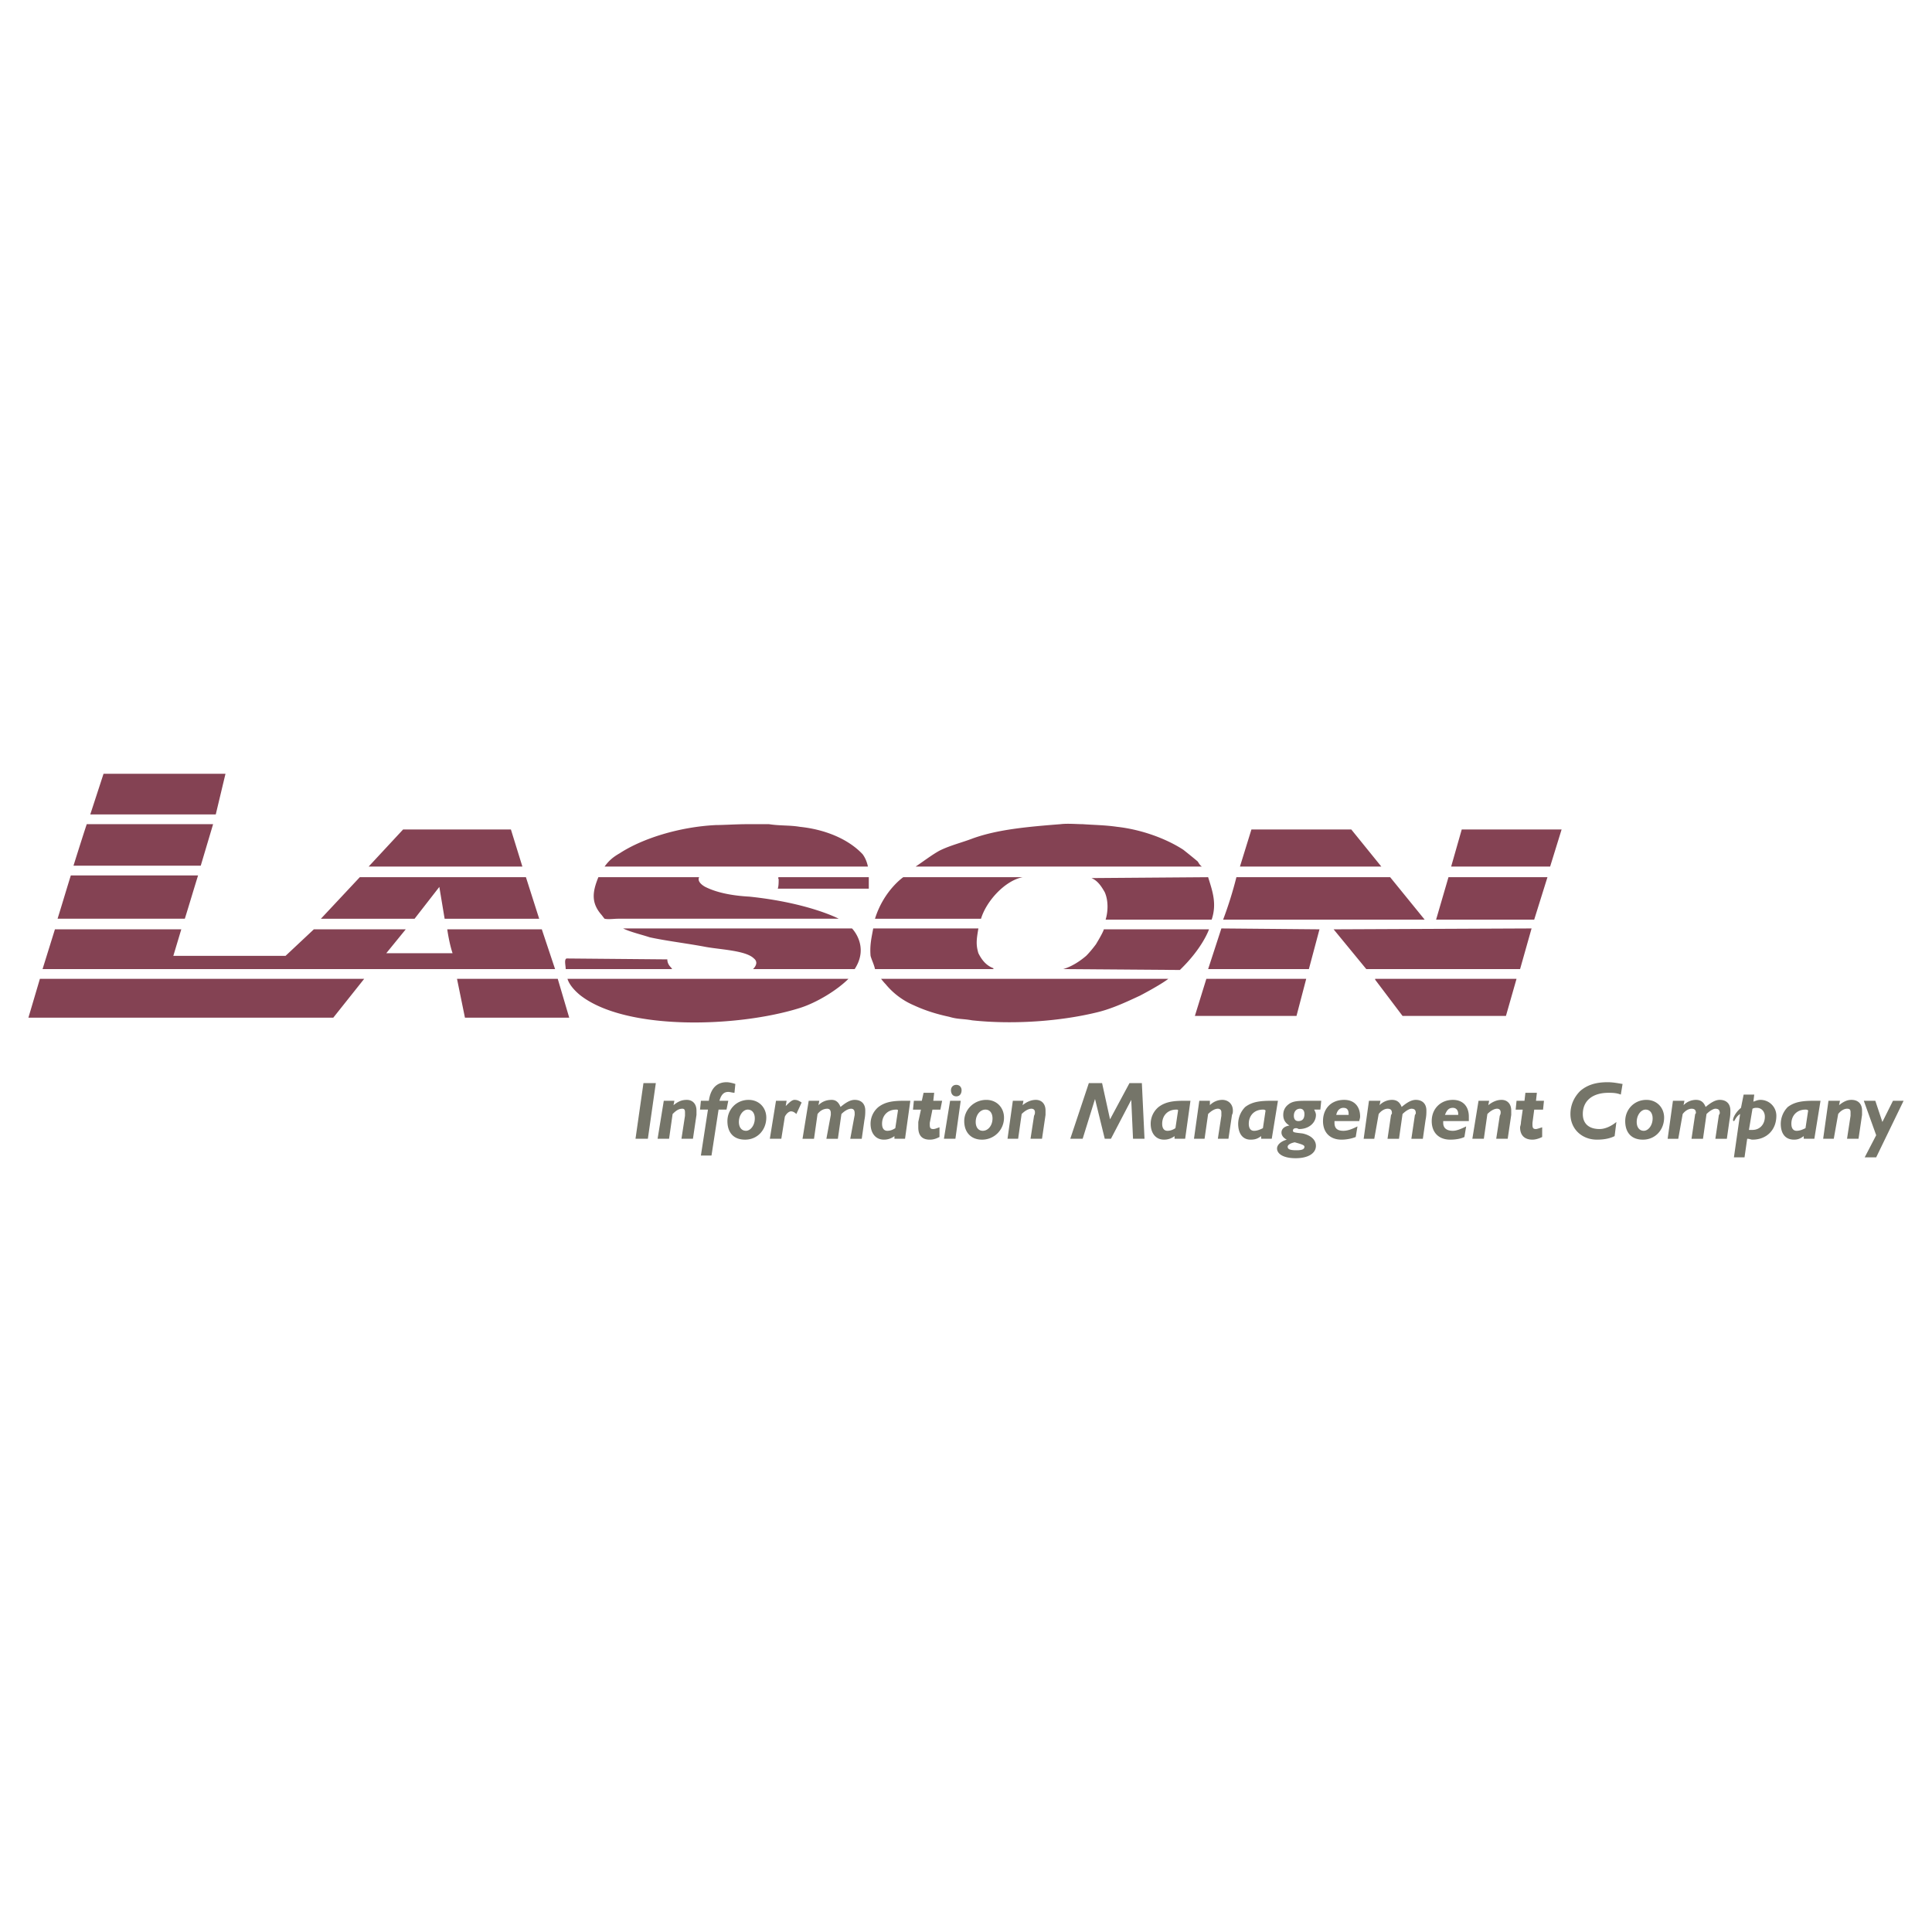 <svg xmlns="http://www.w3.org/2000/svg" width="2500" height="2500" viewBox="0 0 192.756 192.756"><g fill-rule="evenodd" clip-rule="evenodd"><path fill="#fff" d="M0 0h192.756v192.756H0V0z"/><path d="M150.248 101.359l1.057-3.703H137.2v.088l2.732 3.615h10.316zM120.359 97.656h9.963l-.97 3.703h-10.139l1.146-3.703zM116.568 97.656H87.914c-.088-.088.264.354.441.529a7.414 7.414 0 0 0 2.821 2.115c1.146.529 2.292.883 3.526 1.146.882.266 1.323.178 2.293.354 4.143.441 8.817.088 12.43-.793 1.5-.354 2.998-1.059 4.32-1.676.001.001 2.03-1.058 2.823-1.675zM56.616 97.656c.265.883 1.322 1.676 1.322 1.676 4.585 3.527 15.693 3.174 21.865 1.234 1.675-.529 3.703-1.764 4.849-2.91H56.616zM46.388 101.535h10.404l-1.146-3.879H45.595l.793 3.879zM36.337 97.656H3.981l-1.147 3.879h30.417l3.086-3.879zM66.578 95.717c0 .353.176.617.353.792.088.089.088.178.176.178H56.44c0-.354-.176-.97.088-1.059l10.05.089zM55.381 96.688H4.245L5.48 92.72h12.607l-.794 2.645H28.49l2.821-2.645h9.169l-1.94 2.381h6.612c-.264-.794-.44-1.764-.529-2.381h9.434l1.324 3.968zM151.658 96.688h-15.342l-3.261-3.969 19.75-.088-1.147 4.057zM120.535 96.688h10.051l1.059-3.969-9.788-.088-1.322 4.057zM117.715 96.775c2.291-2.205 2.908-4.056 2.908-4.056h-10.492c-.088.353-.793 1.499-.793 1.499-.264.353-.617.793-.969 1.146-.617.529-1.412 1.058-2.293 1.323l11.639.088zM87.121 92.631h10.493c-.178 1.058-.266 1.587 0 2.469.352.705.793 1.234 1.498 1.499v.089H87.298c-.088-.441-.353-.97-.441-1.323-.089-1.059.087-1.764.264-2.734zM62.17 92.631c.706.353 1.852.617 2.645.881 1.587.353 3.791.617 5.643.97 1.499.265 3.967.353 4.761 1.146.441.353.177.793-.088 1.059H85.27c1.499-2.293-.265-4.056-.265-4.056H62.17zM143.281 91.75h9.787l1.322-4.232h-9.875l-1.234 4.232zM138.697 87.518h-15.34a39.271 39.271 0 0 1-1.324 4.232h20.104l-3.44-4.232zM120.535 87.518c.441 1.411.883 2.645.354 4.232h-10.58c.264-.882.264-1.939-.088-2.733-.354-.617-.705-1.146-1.322-1.411l11.636-.088zM87.297 91.662h10.58c.529-1.764 2.381-3.792 4.145-4.144H90.118s-1.94 1.322-2.821 4.144zM77.687 87.518h8.993v1.146h-9.081c.088-.264.088-.617.088-.97-.088 0 0-.265 0-.176zM69.752 87.518H59.701c-.618 1.499-.706 2.557.264 3.703.088.088.265.353.353.441.353.088.97 0 1.323 0h22.041s-2.998-1.587-8.905-2.204c-1.586-.088-3.174-.353-4.408-.97 0 0-.881-.442-.617-.97zM7.066 87.341h12.696c-.44 1.411-.881 2.909-1.322 4.32H5.744c.441-1.411.881-2.909 1.322-4.32zM144.781 86.459h9.875l1.145-3.702h-9.963l-1.057 3.702zM137.816 86.459h-14.107l1.146-3.702h9.963l2.998 3.702zM105.812 82.228c.705-.088 1.586 0 2.203 0 1.234.088 2.205.088 3.439.264 2.379.265 4.848 1.146 6.611 2.292.441.353.883.705 1.41 1.146.09.088.178.353.441.529H91.351c.793-.529 1.587-1.146 2.38-1.587 1.059-.529 2.204-.793 3.351-1.234 2.471-.881 5.379-1.146 8.73-1.41zM20.027 86.372H7.331s.882-2.821 1.323-4.144h12.607l-1.234 4.144zM74.513 82.228h2.204c1.146.176 2.028.088 3.086.264 2.557.265 4.849 1.234 6.26 2.733.264.353.44.793.529 1.234H60.319c.441-.617.882-.97 1.499-1.322 2.292-1.499 5.996-2.645 9.61-2.821.704 0 2.115-.088 3.085-.088zM9.006 81.258h12.52l.97-4.056H10.329l-1.323 4.056zM53.794 91.662h-9.433l-.529-3.174-2.469 3.174h-9.346l3.879-4.144h16.576l1.322 4.144zM52.119 86.459H36.778l3.439-3.702h10.756l1.146 3.702z" fill="#844253"/><path fill="#757569" d="M64.198 108.061h1.234l-.794 5.554h-1.234l.794-5.554zM66.226 109.824h1.058l-.088.439c.441-.352.793-.529 1.322-.529.618 0 .97.441.97 1.059v.441l-.353 2.381h-1.146l.353-2.293v-.352c0-.266-.088-.354-.265-.354-.353 0-.617.176-.97.529l-.353 2.469h-1.146l.618-3.79zM70.634 110.705h-.794l.088-.881h.794c.176-1.234.793-1.852 1.763-1.852.264 0 .617.088.881.176l-.088.881c-.176 0-.441-.088-.617-.088-.44 0-.706.266-.882.883h.882l-.176.881h-.793l-.706 4.584h-1.058l.706-4.584zM74.601 110.705c.441 0 .705.354.705.881 0 .707-.44 1.234-.881 1.234s-.706-.352-.706-.881c0-.705.442-1.234.882-1.234zm-2.027 1.147c0 1.146.617 1.852 1.763 1.852 1.235 0 2.116-.971 2.116-2.205 0-.969-.705-1.764-1.764-1.764-1.234-.001-2.115.97-2.115 2.117zM77.422 109.824h1.058l-.088.527c.353-.352.617-.617.882-.617s.441.09.706.266l-.529 1.146c-.177-.176-.353-.266-.529-.266s-.441.178-.617.529l-.353 2.205h-1.146l.616-3.79zM80.685 109.824h1.058l-.088.439c.353-.352.793-.529 1.323-.529.44 0 .705.266.881.707.529-.441.97-.707 1.411-.707.706 0 1.058.441 1.058 1.059 0 .266 0 .529-.088.971l-.264 1.852H84.83l.441-2.381v-.176c0-.354-.176-.441-.353-.441-.265 0-.617.176-.97.529l-.353 2.469h-1.146l.441-2.381v-.176c0-.354-.176-.441-.353-.441-.353 0-.705.176-.97.529l-.353 2.469h-1.146l.617-3.792zM89.325 112.557c-.265.176-.529.264-.793.264-.353 0-.529-.264-.529-.705 0-.793.529-1.41 1.411-1.41.088 0 .176 0 .176.088l-.265 1.763zm-.088 1.058h1.058l.529-3.791h-.617c-1.058 0-1.852.088-2.557.617a2.166 2.166 0 0 0-.793 1.674c0 .971.529 1.588 1.322 1.588a1.69 1.69 0 0 0 1.059-.354v.266h-.001zM92.763 113.703c-.793 0-1.146-.441-1.146-1.234v-.529l.265-1.234h-.794l.088-.881h.793l.176-.795h1.058l-.088.795h.882l-.176.881h-.793l-.265 1.322v.176c0 .354.088.441.353.441.177 0 .353-.088.617-.176v.969c-.353.177-.617.265-.97.265zM94.792 109.824h1.058l-.529 3.791h-1.146l.617-3.791zm.616-1.588c.353 0 .529.266.529.529 0 .354-.176.617-.529.617-.353 0-.529-.264-.529-.617 0-.263.177-.529.529-.529zM98.318 110.705c.439 0 .705.354.705.881 0 .707-.441 1.234-.971 1.234-.439 0-.705-.352-.705-.881.001-.705.442-1.234.971-1.234zm-2.116 1.147c0 1.146.705 1.852 1.763 1.852a2.185 2.185 0 0 0 2.205-2.205c0-.969-.705-1.764-1.764-1.764-1.234-.001-2.204.97-2.204 2.117zM101.051 109.824h1.059l-.088.439c.439-.352.881-.529 1.322-.529.617 0 .969.441.969 1.059v.441l-.352 2.381h-1.146l.352-2.293c.09-.176.09-.264.09-.352 0-.266-.178-.354-.354-.354-.264 0-.617.176-.971.529l-.352 2.469h-1.059l.53-3.79zM108.633 108.061h1.322l.793 3.615 1.941-3.615h1.235l.264 5.554h-1.147l-.176-3.881-2.027 3.881h-.617l-.971-3.969-1.234 3.969h-1.235l1.852-5.554zM117.273 112.557c-.266.176-.529.264-.793.264-.354 0-.529-.264-.529-.705 0-.793.529-1.41 1.41-1.41.088 0 .176 0 .176.088l-.264 1.763zm-.087 1.058h1.057l.529-3.791h-.617c-1.057 0-1.852.088-2.557.617a2.166 2.166 0 0 0-.793 1.674c0 .971.529 1.588 1.322 1.588a1.69 1.69 0 0 0 1.059-.354v.266zM119.654 109.824h1.057v.439a1.748 1.748 0 0 1 1.234-.529c.617 0 1.059.441 1.059 1.059 0 .178 0 .266-.088.441l-.354 2.381h-1.057l.352-2.293v-.352c0-.266-.176-.354-.352-.354-.266 0-.617.176-.971.529l-.354 2.469h-1.057l.531-3.79zM126.002 112.557c-.354.176-.617.264-.883.264-.352 0-.527-.264-.527-.705 0-.793.527-1.41 1.41-1.41.088 0 .176 0 .264.088l-.264 1.763zm-.176 1.058h1.057l.617-3.791h-.617c-1.146 0-1.939.088-2.645.617a2.402 2.402 0 0 0-.705 1.674c0 .971.441 1.588 1.234 1.588.441 0 .705-.088 1.059-.354v.266zM129.705 110.617c.264 0 .439.176.439.529 0 .439-.176.705-.617.705-.264 0-.439-.176-.439-.529 0-.441.264-.705.617-.705zm-1.059 1.676c-.529.088-.793.352-.793.705 0 .264.176.527.529.705-.617.176-.971.529-.971.881 0 .529.617.971 1.852.971 1.322 0 2.027-.529 2.027-1.234 0-.617-.529-1.059-1.322-1.234-.705-.088-.969-.088-.969-.266 0-.176.088-.264.352-.264.088 0 .176.088.266.088.969 0 1.674-.617 1.674-1.41 0-.176-.088-.354-.176-.529h.617l.088-.881h-1.322c-.881 0-1.498 0-1.939.352-.354.266-.529.617-.529 1.059s.175.791.616 1.057zm.53 1.674c.617.178.969.266.969.441 0 .264-.264.354-.793.354-.617 0-.881-.09-.881-.354 0-.176.263-.353.705-.441zM133.318 111.234c.09-.441.354-.705.707-.705.352 0 .527.176.527.617v.088h-1.234zm1.942 2.204l.176-1.057c-.529.264-.971.439-1.41.439-.617 0-.883-.264-.883-.793v-.176h2.469c0-.088.088-.266.088-.441 0-1.059-.617-1.676-1.586-1.676-1.322 0-2.117.883-2.117 2.117 0 1.146.705 1.852 1.852 1.852.44 0 .969-.088 1.411-.265zM136.582 109.824h1.146l-.09.439a1.748 1.748 0 0 1 1.234-.529c.529 0 .795.266.971.707.529-.441.969-.707 1.41-.707.705 0 1.059.441 1.059 1.059 0 .266 0 .529-.088.971l-.266 1.852h-1.146l.354-2.381c.088-.088.088-.176.088-.176 0-.354-.176-.441-.441-.441-.176 0-.527.176-.881.529l-.354 2.469h-1.145l.352-2.381c.088-.088.088-.176.088-.176 0-.354-.176-.441-.439-.441-.266 0-.617.176-.883.529l-.439 2.469h-1.059l.529-3.792zM144.164 111.234c.176-.441.352-.705.793-.705.264 0 .529.176.529.617v.088h-1.322zm1.94 2.204l.176-1.057c-.529.264-.969.439-1.322.439-.617 0-.969-.264-.969-.793v-.176h2.557v-.441c0-1.059-.617-1.676-1.588-1.676-1.234 0-2.115.883-2.115 2.117 0 1.146.705 1.852 1.852 1.852.526 0 1.055-.088 1.409-.265zM147.514 109.824h1.059l-.088.439c.439-.352.881-.529 1.322-.529.617 0 .969.441.969 1.059v.441l-.352 2.381h-1.146l.354-2.293c.088-.176.088-.264.088-.352 0-.266-.178-.354-.354-.354-.264 0-.617.176-.969.529l-.354 2.469h-1.146l.617-3.79zM152.893 113.703c-.795 0-1.234-.441-1.234-1.234 0-.088.088-.266.088-.529l.176-1.234h-.705l.088-.881h.793l.09-.795h1.145l-.088.795h.795l-.09.881h-.881l-.176 1.322v.176c0 .354.088.441.352.441.088 0 .354-.088.617-.176v.969c-.353.177-.707.265-.97.265zM159.328 113.703c-1.498 0-2.645-1.059-2.645-2.557 0-.883.352-1.676.969-2.293.705-.617 1.588-.881 2.734-.881.529 0 .969.088 1.498.176l-.176 1.059c-.441-.178-.883-.178-1.234-.178-1.588 0-2.557.795-2.557 2.117 0 .969.617 1.498 1.674 1.498.529 0 1.146-.264 1.676-.705l-.176 1.41c-.529.266-1.146.354-1.763.354zM164.178 110.705c.439 0 .705.354.705.881 0 .707-.441 1.234-.883 1.234-.439 0-.705-.352-.705-.881 0-.705.441-1.234.883-1.234zm-2.03 1.147c0 1.146.619 1.852 1.764 1.852 1.234 0 2.117-.971 2.117-2.205 0-.969-.707-1.764-1.764-1.764-1.234-.001-2.117.97-2.117 2.117zM166.91 109.824h1.146l-.088.439a1.741 1.741 0 0 1 1.234-.529c.529 0 .793.266.969.707.529-.441.971-.707 1.41-.707.707 0 1.059.441 1.059 1.059 0 .266 0 .529-.088.971l-.264 1.852h-1.146l.352-2.381c.088-.088.088-.176.088-.176 0-.354-.176-.441-.439-.441-.178 0-.529.176-.883.529l-.352 2.469h-1.146l.354-2.381c0-.088.088-.176.088-.176 0-.354-.178-.441-.441-.441s-.617.176-.881.529l-.441 2.469h-1.059l.528-3.792zM174.492 112.732l.354-2.115c.176-.088.264-.088.439-.088.441 0 .795.352.795.881 0 .793-.529 1.322-1.234 1.322h-.354zm-1.498 2.735h1.057l.266-1.852c.264 0 .352.088.529.088 1.41 0 2.381-.971 2.381-2.381 0-.881-.707-1.588-1.588-1.588-.264 0-.441.09-.705.178l.088-.705h-1.059l-.264 1.322c-.529.441-.793.969-.793 1.234 0 0 0 .088.088.088s.176-.441.617-.705l-.617 4.321zM180.135 112.557c-.352.176-.617.264-.881.264-.354 0-.529-.264-.529-.705 0-.793.529-1.41 1.41-1.41.088 0 .176 0 .266.088l-.266 1.763zm-.176 1.058h1.059l.615-3.791h-.615c-1.146 0-1.939.088-2.646.617a2.41 2.41 0 0 0-.705 1.674c0 .971.441 1.588 1.322 1.588.354 0 .617-.088.971-.354v.266h-.001zM182.428 109.824h1.146l-.09.439c.441-.352.795-.529 1.234-.529.707 0 1.059.441 1.059 1.059v.441l-.352 2.381h-1.146l.352-2.293v-.352c0-.266-.088-.354-.352-.354-.266 0-.617.176-.883.529l-.439 2.469h-1.059l.53-3.79zM185.953 109.824h1.147l.705 2.115 1.058-2.115h1.059l-2.734 5.643h-1.145l1.145-2.205-1.235-3.438z"/></g></svg>
